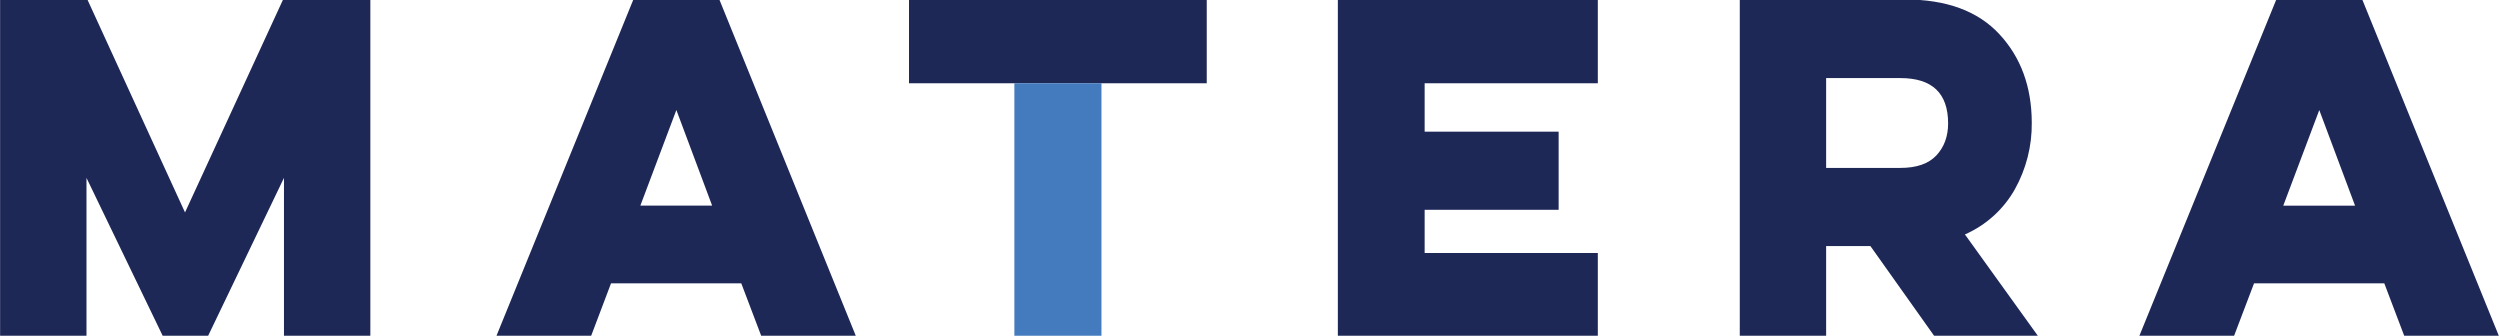<svg width="484" height="65" viewBox="0 0 484 65" fill="none" xmlns="http://www.w3.org/2000/svg">
<g clip-path="url(#clip0_4513_598)">
<path d="M0.02 65.121V-0.101H16.914L35.819 41.124L54.81 -0.101H71.699V65.121H54.976V34.438L40.241 65.121H31.551L16.743 34.438V65.121H0.02Z" fill="#1E2857"/>
<path d="M139.261 -0.101L165.728 65.121H147.411L143.512 54.854H118.294L114.407 65.121H96.07L122.623 -0.101H139.261ZM130.944 21.297L123.974 39.803H137.869L130.944 21.297Z" fill="#1E2857"/>
<path d="M175.984 -0.101H233.626V16.121H175.984V-0.101Z" fill="#1E2857"/>
<path d="M259.007 -0.101H309.338V16.121H275.811V25.487H301.752V40.623H275.811V48.984H309.338V65.133H259.007V-0.101Z" fill="#1E2857"/>
<path d="M368.834 -0.101C376.848 -0.101 382.933 2.142 387.09 6.629C391.248 11.116 393.334 16.817 393.35 23.731C393.407 28.248 392.277 32.702 390.072 36.65C387.886 40.527 384.495 43.592 380.409 45.387L394.608 65.121H374.526L362.112 47.64H353.539V65.121H336.82V-0.101H368.834ZM353.539 15.116V32.508H367.909C371.046 32.508 373.371 31.701 374.883 30.086C376.395 28.471 377.152 26.408 377.155 23.897C377.155 18.043 374.073 15.116 367.909 15.116H353.539Z" fill="#1E2857"/>
<path d="M457.329 -0.101H440.696L414.138 65.121H432.476L436.383 54.854H461.601L465.5 65.121H483.817L457.329 -0.101ZM442.042 39.812L449.012 21.305L455.938 39.812H442.042Z" fill="#1E2857"/>
<path d="M213.244 16.121H196.383V65.121H213.244V16.121Z" fill="#437BBE"/>
</g>
<defs>
<clipPath id="clip0_4513_598">
<rect width="484" height="65" fill="white"/>
</clipPath>
</defs>
</svg>
